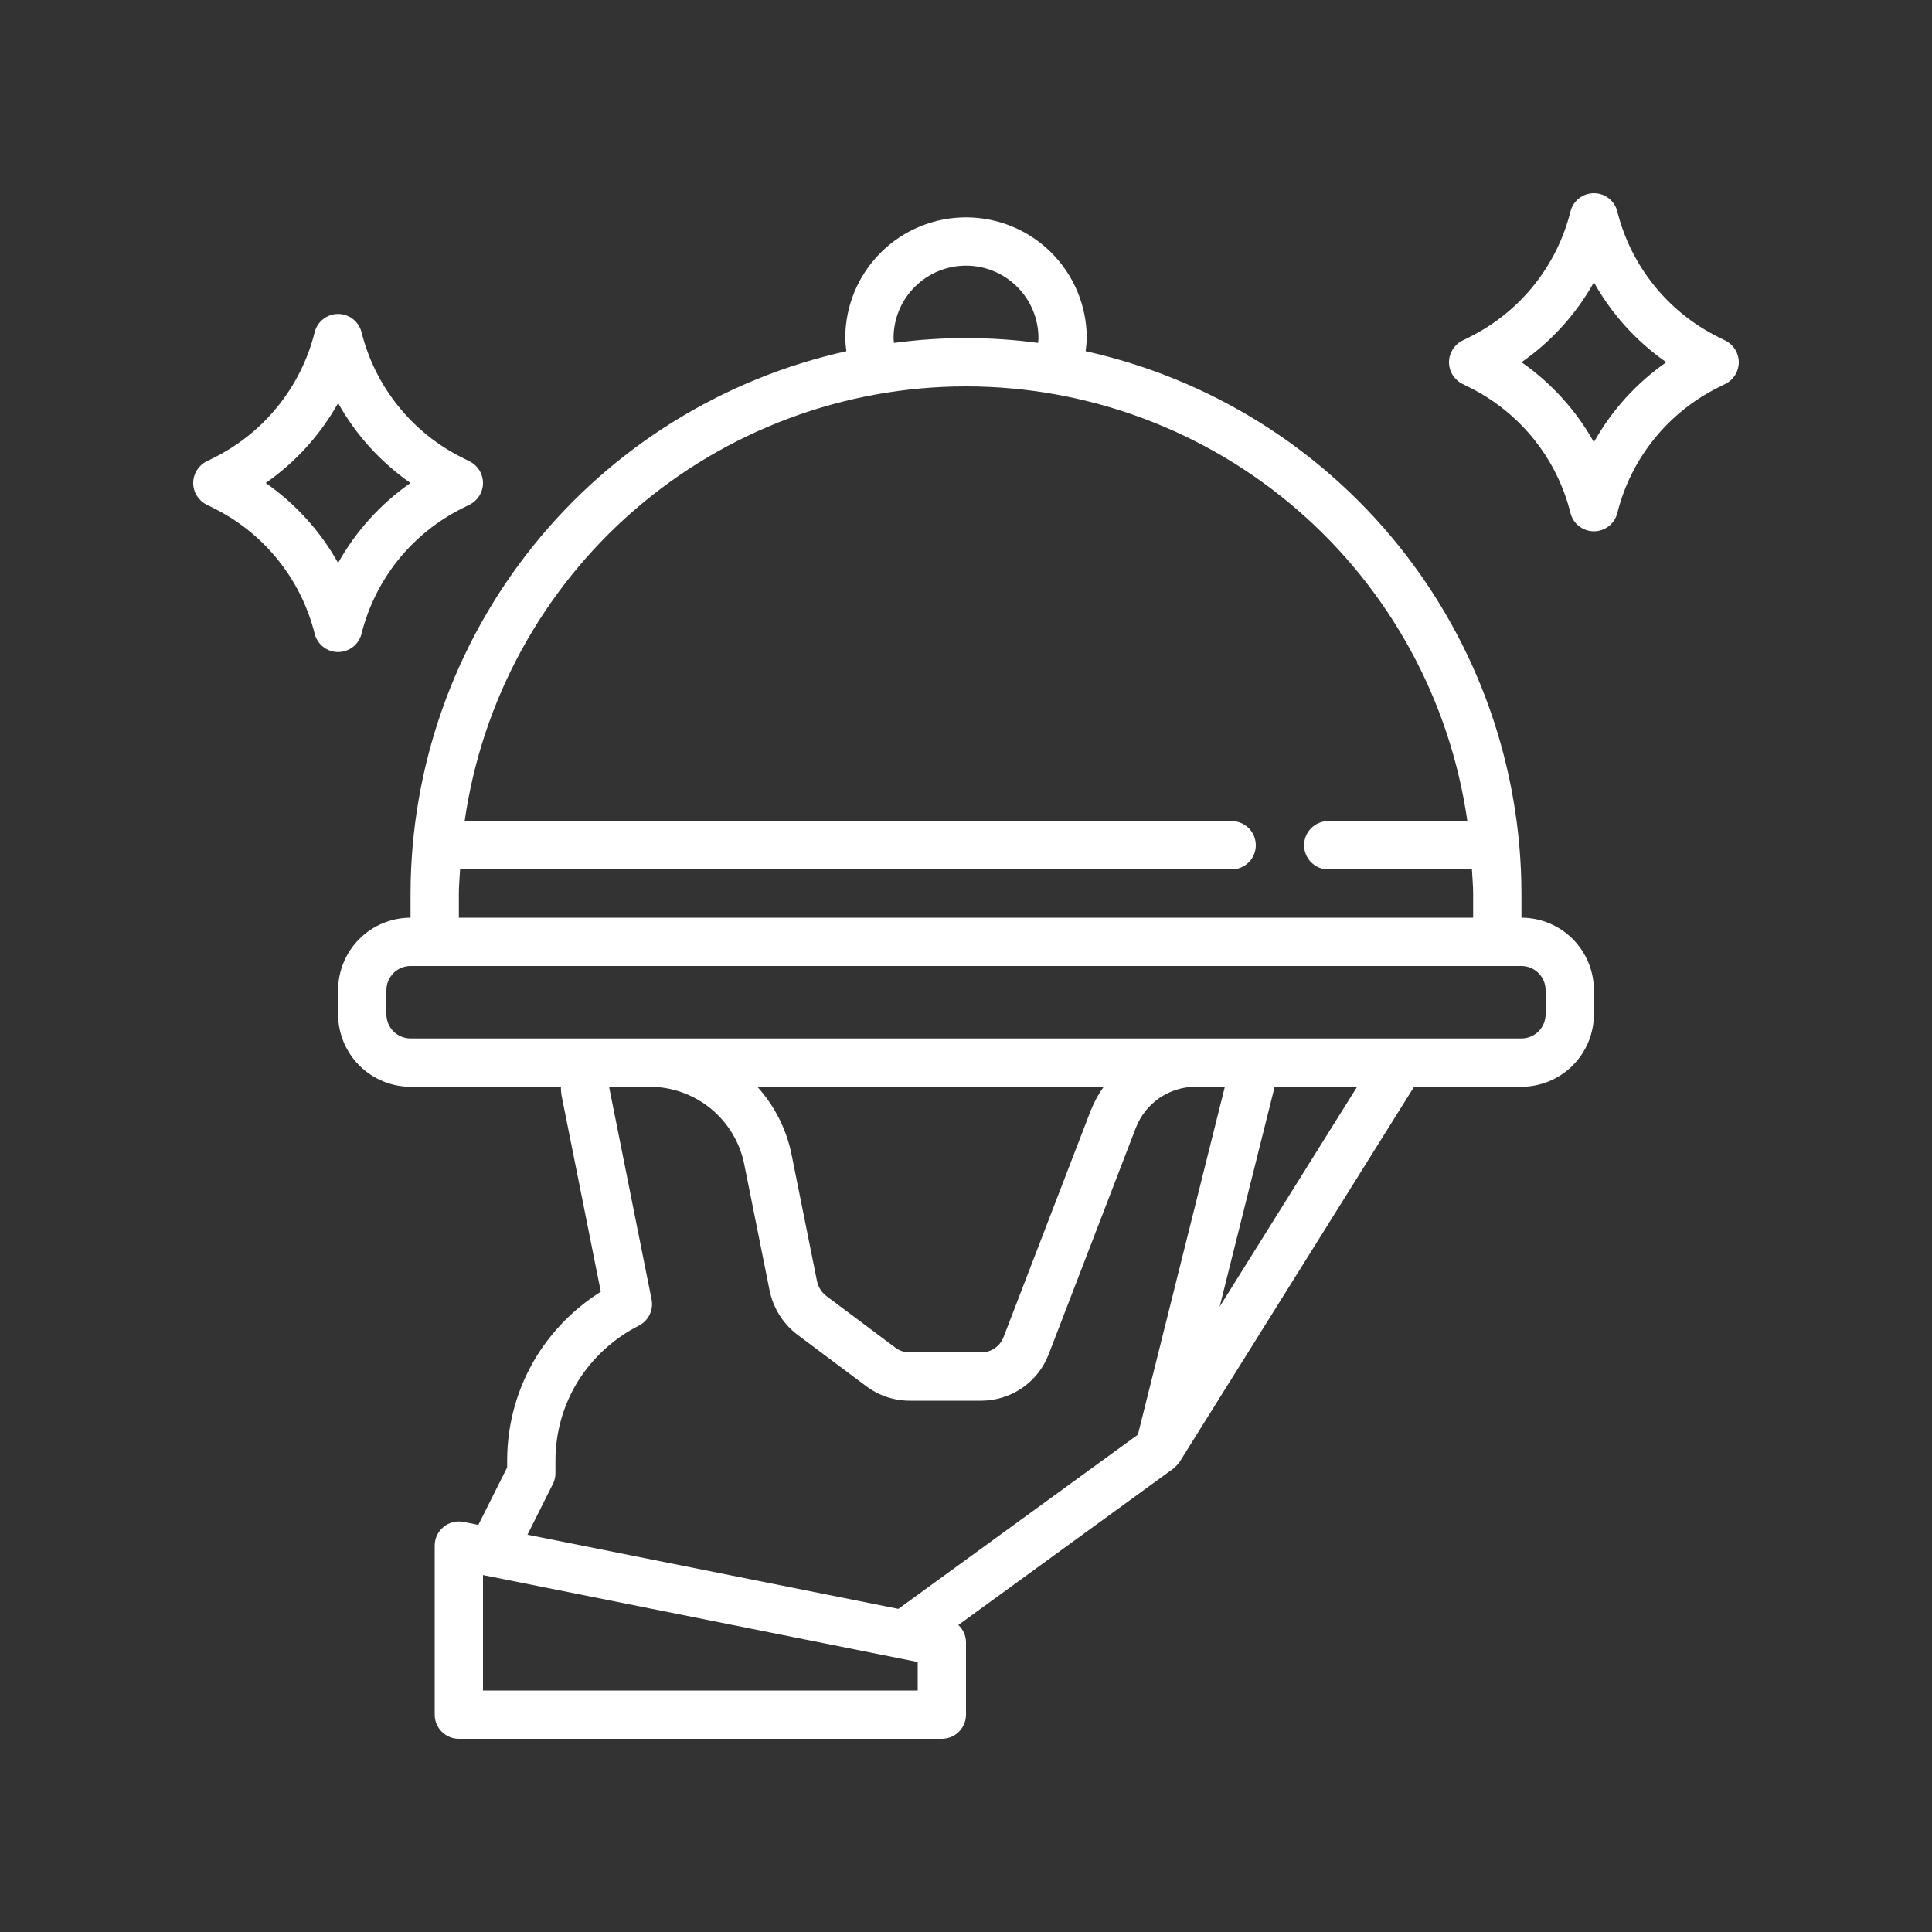 <?xml version="1.0" encoding="UTF-8"?> <svg xmlns="http://www.w3.org/2000/svg" width="80" height="80" viewBox="0 0 80 80" fill="none"><rect x="0" y="0" width="80" height="80" fill="#333333" stroke="none"/><path d="M71.448 14.106L71.135 13.949C70.107 13.436 69.203 12.706 68.484 11.81C67.765 10.914 67.248 9.872 66.97 8.757C66.916 8.541 66.791 8.349 66.615 8.212C66.44 8.075 66.223 8 66 8C65.777 8 65.56 8.075 65.385 8.212C65.209 8.349 65.084 8.541 65.03 8.757C64.752 9.872 64.235 10.914 63.516 11.81C62.797 12.707 61.892 13.437 60.864 13.95L60.552 14.106C60.386 14.189 60.247 14.317 60.149 14.475C60.052 14.633 60 14.814 60 15C60 15.186 60.052 15.368 60.149 15.525C60.247 15.683 60.386 15.811 60.552 15.894L60.865 16.051C61.893 16.564 62.797 17.294 63.517 18.19C64.236 19.086 64.752 20.128 65.03 21.243C65.084 21.459 65.209 21.651 65.385 21.788C65.56 21.925 65.777 22 66 22C66.223 22 66.44 21.925 66.615 21.788C66.791 21.651 66.916 21.459 66.97 21.243C67.248 20.128 67.765 19.086 68.484 18.19C69.203 17.294 70.108 16.564 71.136 16.05L71.448 15.894C71.614 15.811 71.753 15.683 71.851 15.525C71.948 15.368 72 15.186 72 15C72 14.814 71.948 14.633 71.851 14.475C71.753 14.317 71.614 14.189 71.448 14.106ZM66 18.309C65.264 16.993 64.239 15.862 63.002 15C64.239 14.139 65.264 13.007 66 11.691C66.736 13.007 67.761 14.138 68.998 15C67.761 15.861 66.736 16.993 66 18.309Z" fill="white"></path><path d="M14.97 26.243C15.248 25.128 15.765 24.086 16.484 23.19C17.203 22.294 18.108 21.564 19.136 21.05L19.448 20.894C19.614 20.811 19.753 20.683 19.851 20.525C19.948 20.367 20 20.186 20 20C20 19.814 19.948 19.633 19.851 19.475C19.753 19.317 19.614 19.189 19.448 19.106L19.135 18.949C18.107 18.436 17.203 17.706 16.484 16.81C15.765 15.914 15.248 14.872 14.97 13.757C14.916 13.541 14.791 13.349 14.615 13.212C14.44 13.075 14.223 13 14 13C13.777 13 13.56 13.075 13.385 13.212C13.209 13.349 13.084 13.541 13.03 13.757C12.752 14.872 12.235 15.914 11.516 16.81C10.797 17.706 9.892 18.436 8.864 18.95L8.552 19.106C8.386 19.189 8.247 19.317 8.149 19.475C8.052 19.633 8 19.814 8 20C8 20.186 8.052 20.367 8.149 20.525C8.247 20.683 8.386 20.811 8.552 20.894L8.865 21.051C9.893 21.564 10.797 22.294 11.516 23.19C12.235 24.086 12.752 25.128 13.03 26.243C13.084 26.459 13.209 26.651 13.385 26.788C13.56 26.925 13.777 27 14 27C14.223 27 14.44 26.925 14.615 26.788C14.791 26.651 14.916 26.459 14.97 26.243ZM11.002 20C12.239 19.139 13.264 18.007 14 16.691C14.736 18.007 15.761 19.138 16.998 20C15.761 20.861 14.736 21.993 14 23.309C13.264 21.993 12.239 20.862 11.002 20Z" fill="white"></path><path d="M63 38V37C62.993 31.763 61.201 26.685 57.92 22.602C54.64 18.52 50.066 15.677 44.953 14.543C44.979 14.363 44.995 14.182 45 14C45 12.674 44.473 11.402 43.535 10.464C42.598 9.527 41.326 9 40 9C38.674 9 37.402 9.527 36.465 10.464C35.527 11.402 35 12.674 35 14C35.005 14.182 35.021 14.363 35.047 14.543C29.934 15.677 25.36 18.52 22.079 22.602C18.799 26.685 17.007 31.763 17 37V38C16.205 38.001 15.442 38.317 14.88 38.88C14.317 39.442 14.001 40.205 14 41V42C14.001 42.795 14.317 43.558 14.88 44.12C15.442 44.683 16.205 44.999 17 45H23.227C23.225 45.133 23.236 45.266 23.26 45.397L24.878 53.488C23.805 54.162 22.9 55.071 22.229 56.145C21.426 57.445 21.001 58.943 21 60.47V60.763L19.807 63.142L19.196 63.02C19.051 62.99 18.901 62.994 18.758 63.03C18.614 63.066 18.481 63.133 18.366 63.227C18.252 63.32 18.16 63.438 18.096 63.572C18.033 63.706 18 63.852 18 64V71C18 71.265 18.105 71.52 18.293 71.707C18.48 71.895 18.735 72 19 72H39C39.265 72 39.52 71.895 39.707 71.707C39.895 71.52 40 71.265 40 71V68C39.998 67.866 39.969 67.734 39.915 67.611C39.86 67.489 39.782 67.379 39.683 67.287L48.588 60.809C48.685 60.726 48.773 60.633 48.848 60.53L58.554 45H63C63.795 44.999 64.558 44.683 65.12 44.12C65.683 43.558 65.999 42.795 66 42V41C65.999 40.205 65.683 39.442 65.12 38.88C64.558 38.317 63.795 38.001 63 38ZM37 14C37 13.204 37.316 12.441 37.879 11.879C38.441 11.316 39.204 11 40 11C40.796 11 41.559 11.316 42.121 11.879C42.684 12.441 43 13.204 43 14C43 14.068 42.988 14.133 42.983 14.2C41.003 13.933 38.997 13.933 37.017 14.2C37.012 14.133 37 14.068 37 14ZM19 37C19 36.663 19.035 36.334 19.051 36H51C51.265 36 51.52 35.895 51.707 35.707C51.895 35.52 52 35.265 52 35C52 34.735 51.895 34.48 51.707 34.293C51.52 34.105 51.265 34 51 34H19.24C19.955 29.004 22.448 24.433 26.261 21.126C30.075 17.82 34.953 16 40 16C45.047 16 49.925 17.82 53.739 21.126C57.552 24.433 60.045 29.004 60.76 34H55C54.735 34 54.48 34.105 54.293 34.293C54.105 34.48 54 34.735 54 35C54 35.265 54.105 35.52 54.293 35.707C54.48 35.895 54.735 36 55 36H60.949C60.965 36.334 61 36.663 61 37V38H19V37ZM22.894 61.448C22.964 61.309 23 61.156 23 61V60.47C23.001 59.315 23.322 58.183 23.928 57.2C24.544 56.215 25.417 55.417 26.453 54.892C26.648 54.793 26.805 54.633 26.9 54.436C26.995 54.24 27.023 54.018 26.98 53.804L25.22 45H26.9C27.824 45 28.72 45.321 29.435 45.907C30.149 46.494 30.639 47.31 30.819 48.217L31.871 53.454C32.022 54.173 32.427 54.815 33.011 55.261L35.863 57.395C36.383 57.788 37.018 58.001 37.67 58H40.63C41.235 57.999 41.826 57.816 42.324 57.473C42.823 57.13 43.206 56.644 43.423 56.08L47.034 46.698C47.227 46.2 47.565 45.771 48.005 45.468C48.445 45.166 48.966 45.002 49.5 45H50.719L47.118 59.406L37.2 66.62L21.841 63.548L22.894 61.448ZM31.359 45H45.702C45.484 45.304 45.305 45.633 45.167 45.98L41.554 55.368C41.482 55.554 41.355 55.715 41.19 55.827C41.025 55.94 40.83 56.001 40.63 56H37.67C37.453 56.002 37.242 55.931 37.069 55.799L34.22 53.667C34.021 53.516 33.883 53.298 33.831 53.053L32.781 47.827C32.572 46.773 32.08 45.796 31.359 45ZM38 70H20V65.22L38 68.82V70ZM50.504 54.106L52.781 45H56.196L50.504 54.106ZM64 42C64 42.265 63.894 42.519 63.707 42.707C63.519 42.894 63.265 43 63 43H17C16.735 43 16.481 42.894 16.293 42.707C16.106 42.519 16 42.265 16 42V41C16 40.735 16.106 40.481 16.293 40.293C16.481 40.106 16.735 40 17 40H63C63.265 40 63.519 40.106 63.707 40.293C63.894 40.481 64 40.735 64 41V42Z" fill="white"></path></svg> 